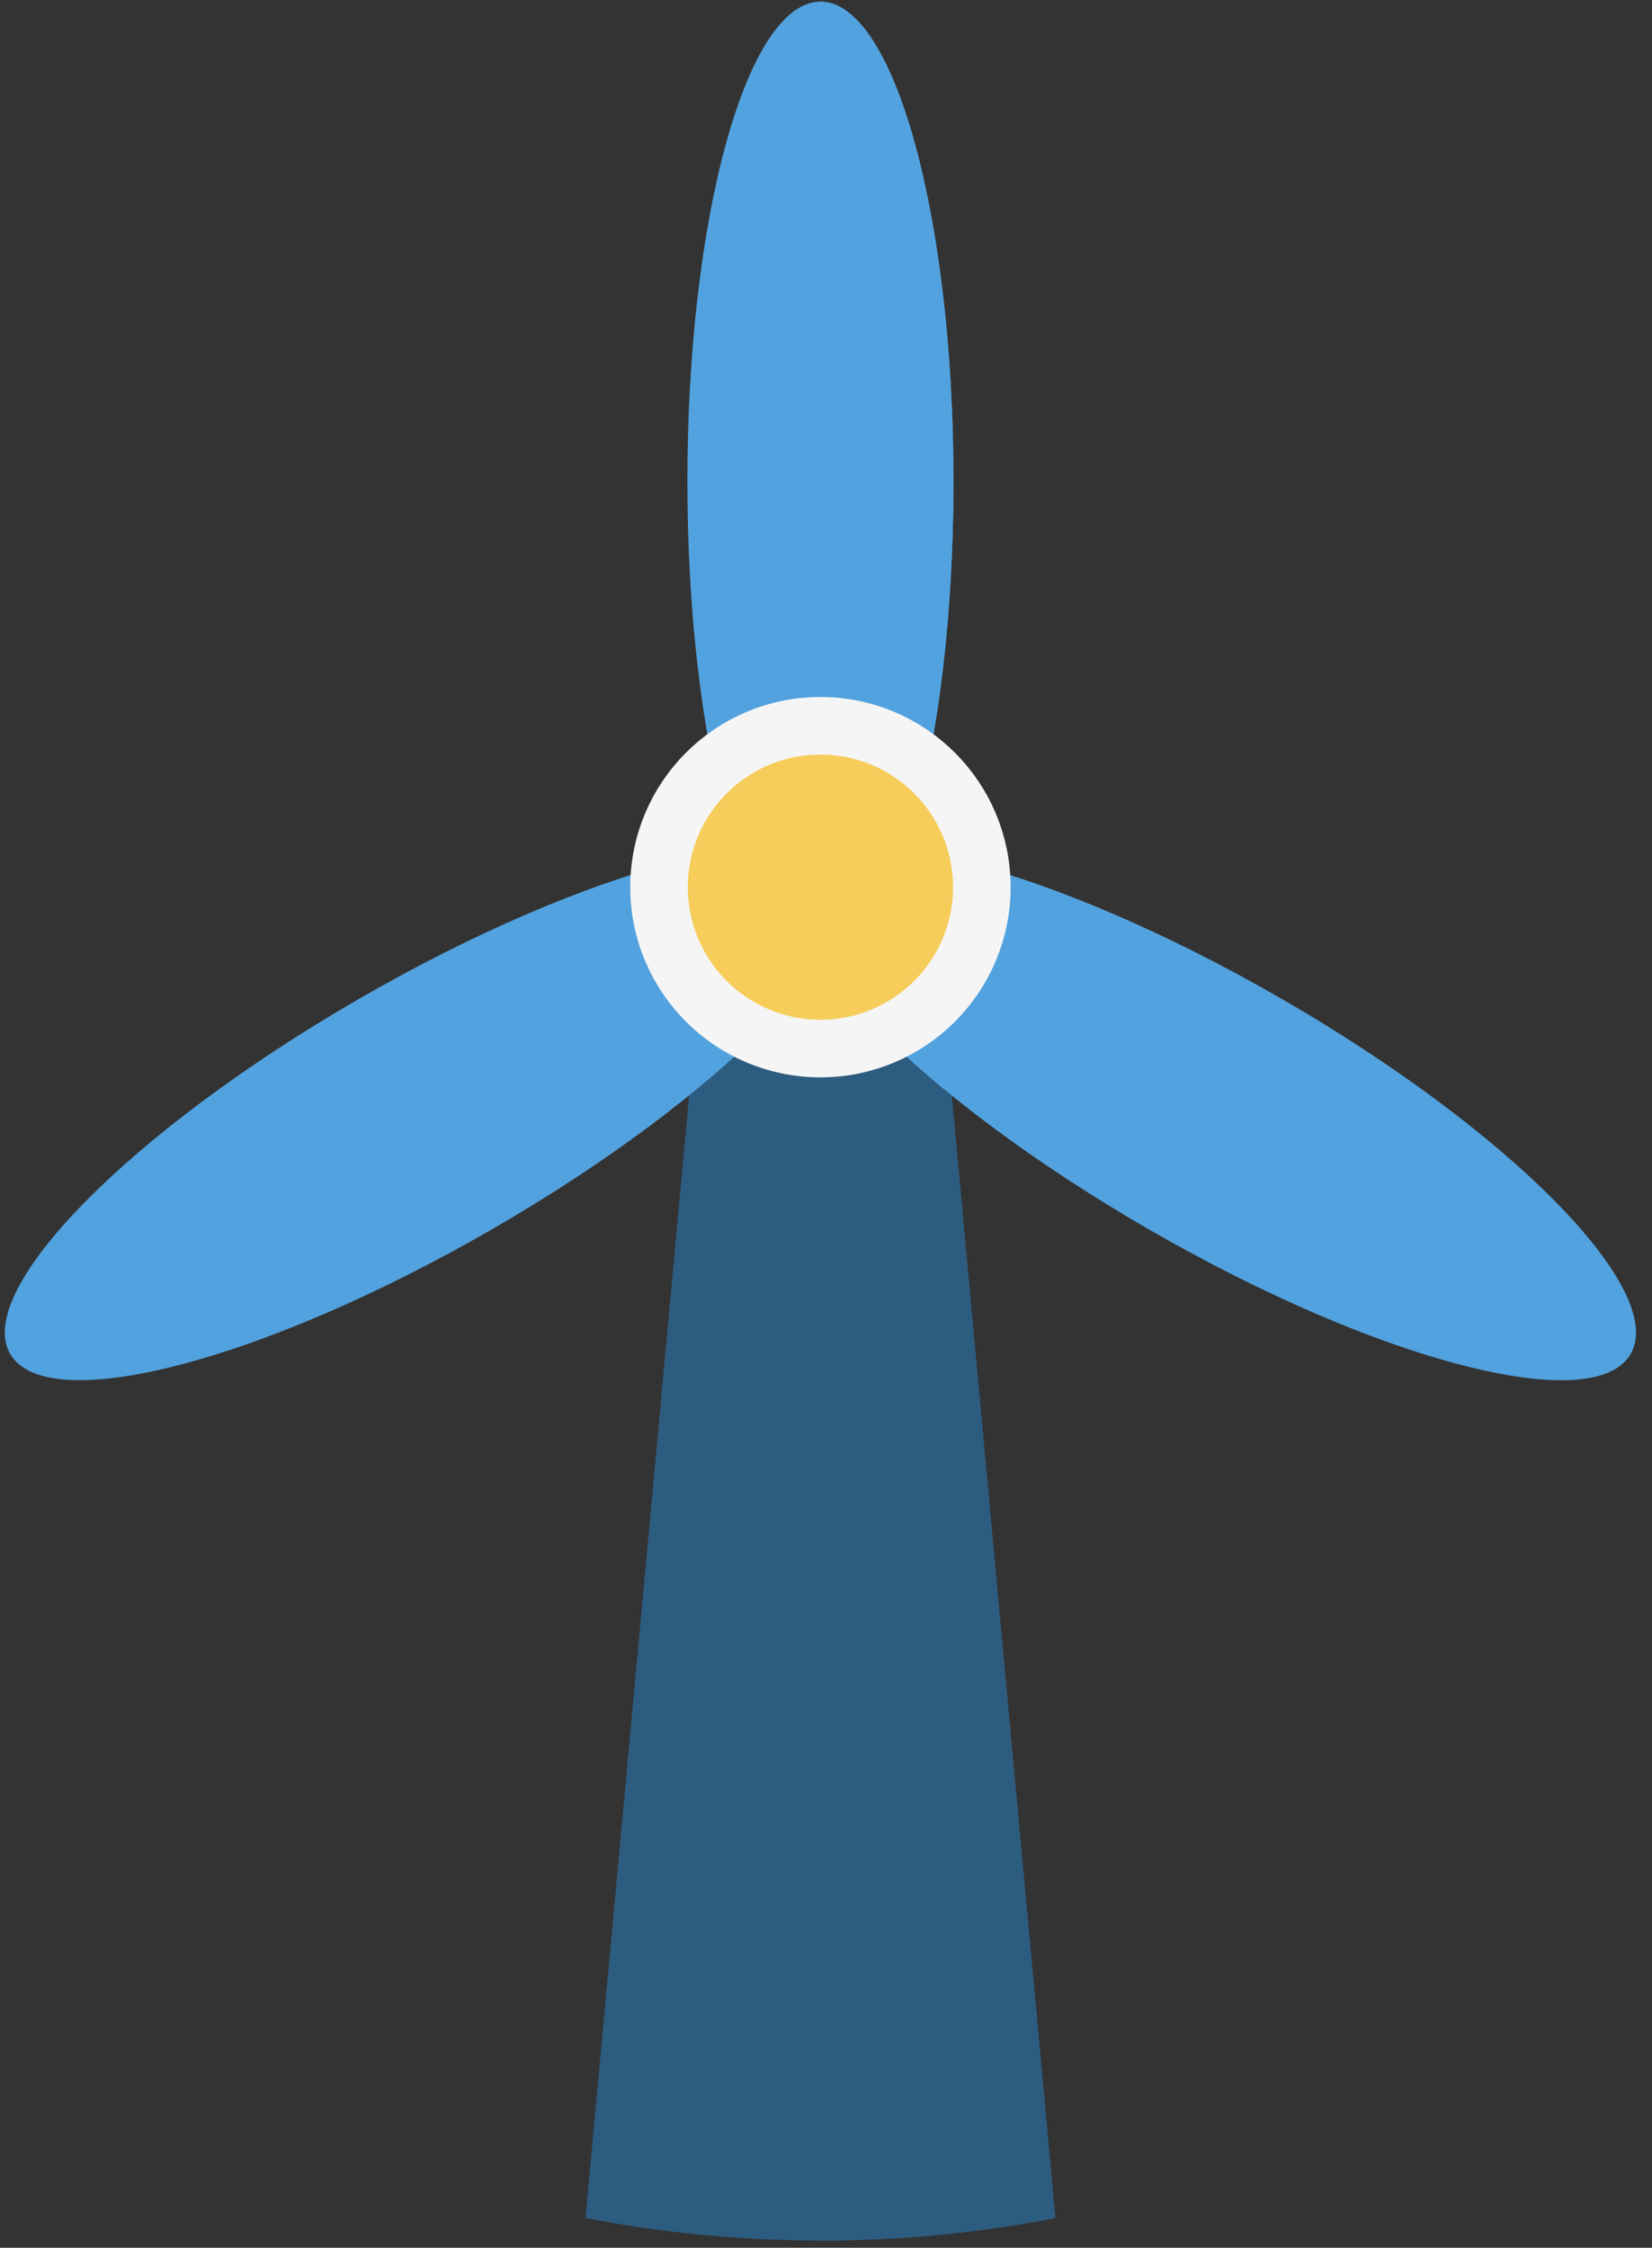<?xml version="1.0" encoding="UTF-8"?>
<svg width="61px" height="83px" viewBox="0 0 61 83" version="1.1" xmlns="http://www.w3.org/2000/svg" xmlns:xlink="http://www.w3.org/1999/xlink">
    <rect x="0" y="0" width="61" height="83" fill="#333333" stroke="none"/>
    <!-- Generator: Sketch 57.1 (83088) - https://sketch.com -->
    <title>icon/turbine_coloured</title>
    <desc>Created with Sketch.</desc>
    <g id="Home-page" stroke="none" stroke-width="1" fill="none" fill-rule="evenodd">
        <g id="Style-guide" transform="translate(-2106, -626)">
            <g id="icon/turbine_coloured" transform="translate(2106, 626)">
                <g id="1316844">
                    <path d="M21.62,81.901 C24.428,82.445 27.327,82.734 30.294,82.734 C33.262,82.734 36.161,82.445 38.969,81.901 L34.369,32.066 L26.22,32.066 L21.62,81.901 Z" id="Path" fill="#2D5C81" fill-rule="nonzero"></path>
                    <path d="M38.969,81.901 L34.369,32.066 L30.26,32.066 L30.26,82.733 C30.272,82.733 30.283,82.734 30.294,82.734 C33.262,82.734 36.161,82.445 38.969,81.901 L38.969,81.901 Z" id="Path" fill="#2D5C81" fill-rule="nonzero"></path>
                    <path d="M35.207,17.78 C35.207,7.994 33.008,0.062 30.294,0.062 C27.581,0.062 25.382,7.994 25.382,17.78 C25.382,27.565 27.581,35.498 30.294,35.498 C33.008,35.498 35.207,27.565 35.207,17.78 L35.207,17.78 Z" id="Path" fill="#52A2DF" fill-rule="nonzero"></path>
                    <path d="M30.294,0.062 C30.283,0.062 30.272,0.063 30.26,0.064 L30.26,35.496 C30.272,35.496 30.283,35.498 30.294,35.498 C33.008,35.498 35.207,27.566 35.207,17.78 C35.207,7.994 33.008,0.062 30.294,0.062 L30.294,0.062 Z" id="Path" fill="#52A2DF" fill-rule="nonzero"></path>
                    <path d="M47.325,36.883 C38.851,31.99 30.881,29.928 29.525,32.278 C28.168,34.627 33.938,40.498 42.413,45.391 C50.886,50.284 58.856,52.345 60.212,49.996 C61.569,47.646 55.799,41.775 47.325,36.883 L47.325,36.883 Z" id="Path" fill="#52A2DF" fill-rule="nonzero"></path>
                    <path d="M31.062,32.275 C29.705,29.926 21.736,31.987 13.262,36.88 C4.788,41.772 -0.982,47.644 0.374,49.993 C1.731,52.342 9.7,50.281 18.175,45.388 C26.649,40.496 32.419,34.624 31.062,32.275 L31.062,32.275 Z" id="Path" fill="#52A2DF" fill-rule="nonzero"></path>
                    <path d="M36.254,32.759 C36.254,36.051 33.586,38.719 30.294,38.719 C27.003,38.719 24.335,36.051 24.335,32.759 C24.335,29.468 27.003,26.8 30.294,26.8 C33.586,26.8 36.254,29.468 36.254,32.759 Z" id="Path" stroke="#F5F5F5" stroke-width="2.126" fill="#F6CD5A" fill-rule="nonzero"></path>
                </g>
            </g>
        </g>
    </g>
</svg>